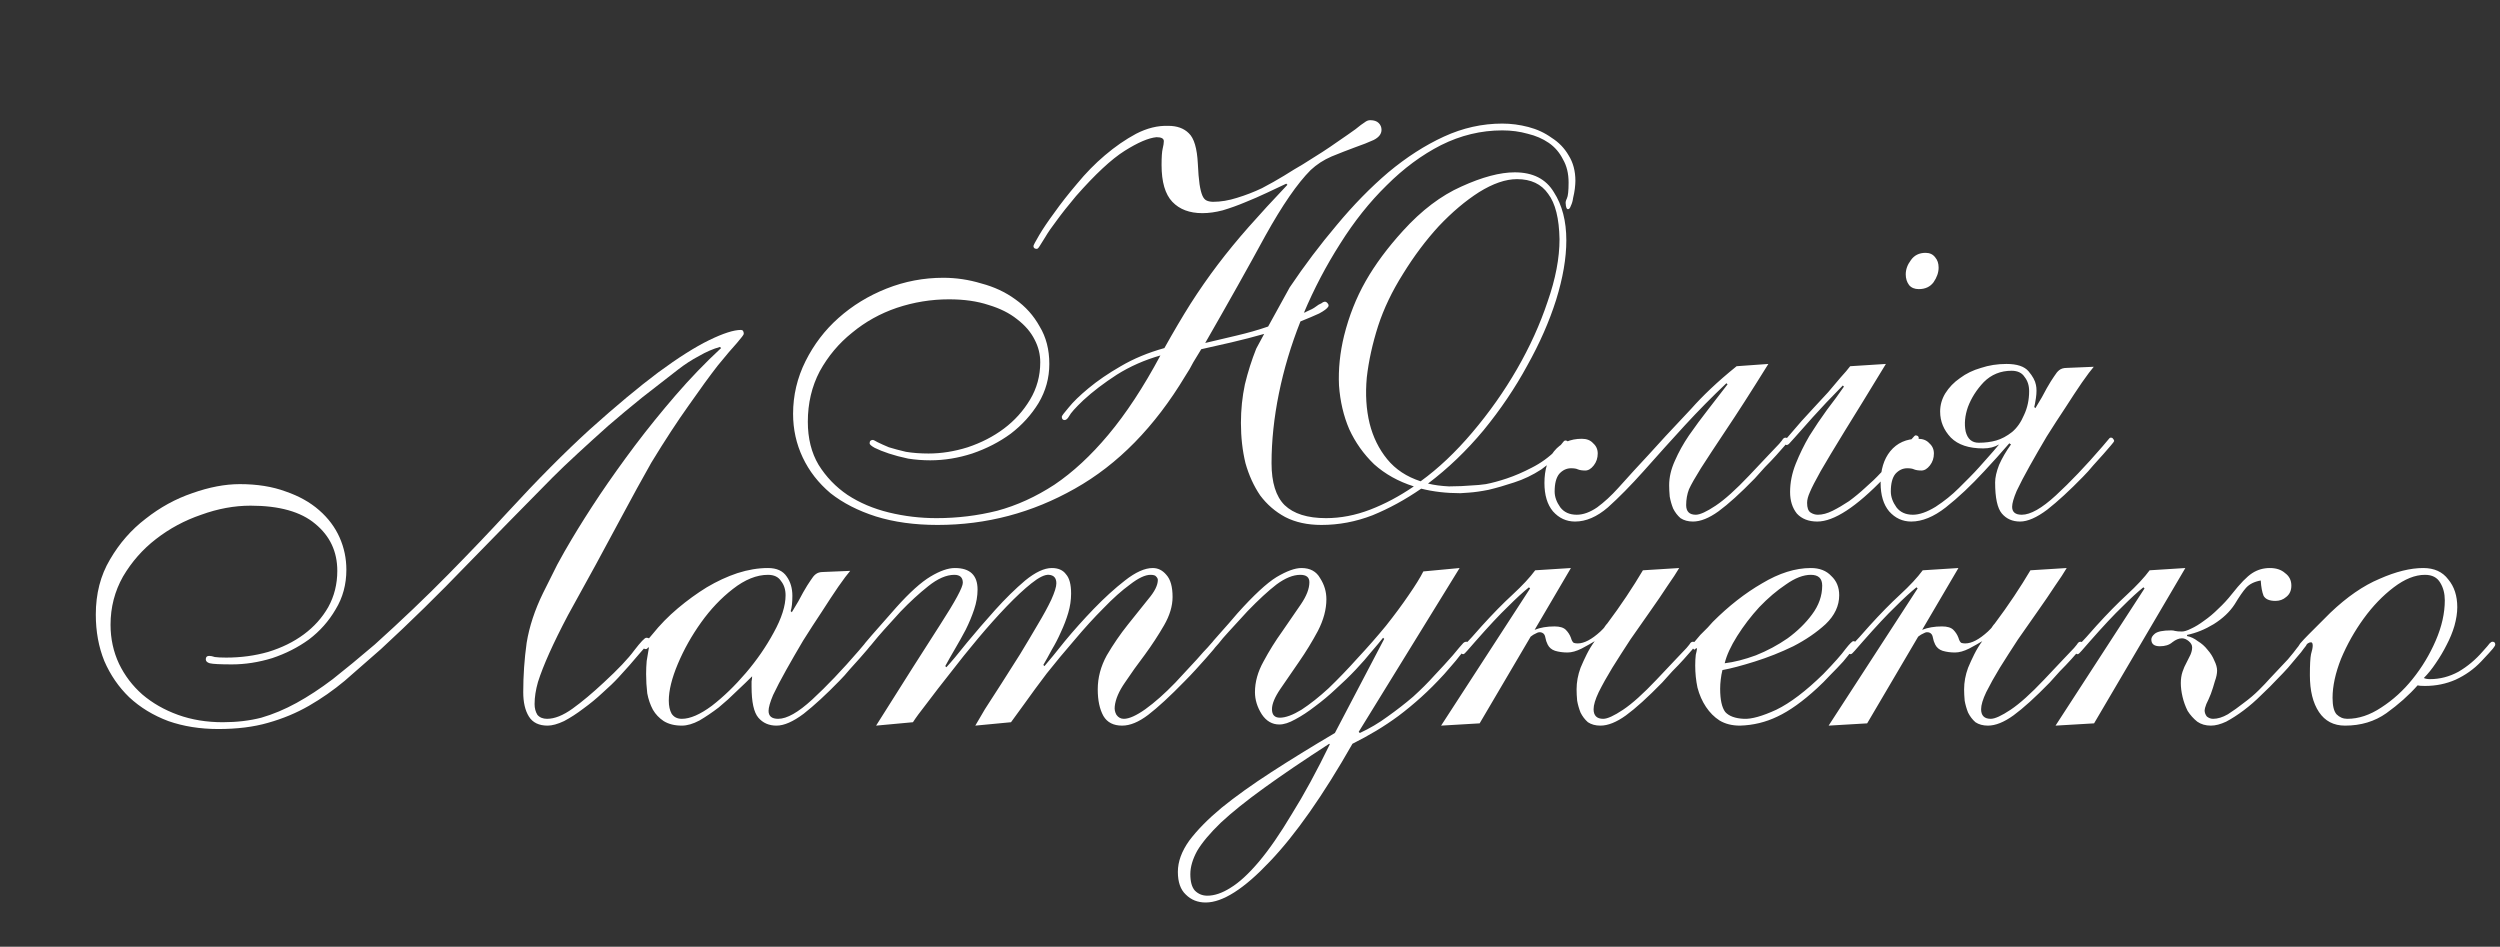 <?xml version="1.0" encoding="UTF-8"?> <svg xmlns="http://www.w3.org/2000/svg" width="441" height="167" viewBox="0 0 441 167" fill="none"><rect x="0" y="0" width="441" height="167" fill="#333333" stroke="none"/> <path d="M114.9 81.6C113.167 84.667 111.5 87.7 109.9 90.7C108.3 93.633 106.7 96.6 105.1 99.6C103.233 103 101.6 105.967 100.2 108.5C98.867 111.033 97.767 113.267 96.9 115.2C96.033 117.133 95.367 118.833 94.9 120.3C94.5 121.7 94.3 123 94.3 124.2C94.3 124.933 94.467 125.567 94.8 126.1C95.2 126.567 95.767 126.8 96.5 126.8C97.833 126.8 99.333 126.2 101 125C102.667 123.8 104.5 122.267 106.5 120.4C109.033 118.067 110.833 116.167 111.9 114.7C113.033 113.233 113.733 112.5 114 112.5C114.467 112.5 114.7 112.667 114.7 113C114.7 113.067 114.533 113.3 114.2 113.7C113.867 114.1 113.4 114.633 112.8 115.3C112.267 115.9 111.667 116.6 111 117.4C110.333 118.133 109.7 118.833 109.1 119.5C108.367 120.3 107.433 121.2 106.3 122.2C105.233 123.2 104.1 124.133 102.9 125C101.767 125.867 100.633 126.6 99.5 127.2C98.367 127.733 97.4 128 96.6 128C95.067 128 93.967 127.467 93.3 126.4C92.633 125.333 92.3 123.9 92.3 122.1C92.3 119.167 92.5 116.267 92.9 113.4C93.367 110.533 94.333 107.6 95.8 104.6C96.667 102.867 97.5 101.2 98.3 99.6C99.167 98 100 96.533 100.8 95.2C102.267 92.733 103.933 90.1 105.8 87.3C107.733 84.433 109.8 81.533 112 78.6C114.267 75.6 116.667 72.633 119.2 69.7C121.733 66.767 124.4 64 127.2 61.4L127 61.2C125.8 61.533 124.567 62.067 123.3 62.8C122.033 63.467 120.8 64.267 119.6 65.2C117.533 66.8 115.433 68.433 113.3 70.1C111.233 71.767 109.233 73.433 107.3 75.1C105.433 76.767 103.633 78.4 101.9 80C100.233 81.533 98.767 82.933 97.5 84.2C92.3 89.467 87.233 94.633 82.3 99.7C77.433 104.767 72.4 109.7 67.2 114.5C64.933 116.5 62.8 118.367 60.8 120.1C58.8 121.767 56.7 123.233 54.5 124.5C52.3 125.767 49.9 126.767 47.3 127.5C44.767 128.233 41.833 128.6 38.5 128.6C35.3 128.6 32.367 128.133 29.7 127.2C27.033 126.2 24.733 124.8 22.8 123C20.933 121.2 19.467 119.067 18.4 116.6C17.4 114.133 16.9 111.4 16.9 108.4C16.9 104.733 17.733 101.5 19.4 98.7C21.067 95.833 23.167 93.433 25.7 91.5C28.233 89.5 30.967 88 33.9 87C36.9 85.933 39.7 85.4 42.3 85.4C45.367 85.4 48.067 85.833 50.4 86.7C52.733 87.5 54.7 88.6 56.3 90C57.9 91.4 59.1 93 59.9 94.8C60.7 96.6 61.1 98.5 61.1 100.5C61.1 103.1 60.467 105.433 59.2 107.5C58 109.567 56.433 111.333 54.5 112.8C52.567 114.2 50.4 115.3 48 116.1C45.6 116.833 43.233 117.2 40.9 117.2C38.833 117.2 37.533 117.133 37 117C36.533 116.867 36.3 116.633 36.3 116.3C36.3 115.9 36.5 115.7 36.9 115.7C37.167 115.7 37.5 115.767 37.9 115.9C38.367 115.967 39.033 116 39.9 116C42.5 116 44.967 115.667 47.3 115C49.7 114.267 51.8 113.233 53.6 111.9C55.4 110.567 56.833 108.967 57.9 107.1C58.967 105.167 59.5 103.033 59.5 100.7C59.5 97.3 58.2 94.533 55.6 92.4C53.067 90.267 49.267 89.2 44.2 89.2C41.333 89.2 38.433 89.733 35.5 90.8C32.567 91.8 29.9 93.233 27.5 95.1C25.167 96.9 23.233 99.1 21.7 101.7C20.233 104.3 19.5 107.133 19.5 110.2C19.5 112.667 20 114.967 21 117.1C22 119.167 23.367 120.967 25.1 122.5C26.9 124.033 29 125.233 31.4 126.1C33.8 126.967 36.433 127.4 39.3 127.4C41.767 127.4 44.033 127.133 46.1 126.6C48.167 126 50.233 125.133 52.3 124C54.367 122.867 56.5 121.467 58.7 119.8C60.9 118.067 63.367 116.033 66.1 113.7C70.833 109.433 75.167 105.3 79.1 101.3C83.033 97.3 86.5 93.667 89.5 90.4C94.767 84.667 99.633 79.767 104.1 75.7C108.633 71.633 112.633 68.3 116.1 65.7C119.633 63.1 122.633 61.2 125.1 60C127.567 58.8 129.433 58.2 130.7 58.2C131.033 58.2 131.2 58.433 131.2 58.9C131.2 59.033 130.8 59.567 130 60.5C129.2 61.367 128.067 62.7 126.6 64.5C125.2 66.3 123.5 68.633 121.5 71.5C119.5 74.3 117.3 77.667 114.9 81.6ZM149.975 100.7C149.508 101.233 148.808 102.167 147.875 103.5C147.008 104.767 146.042 106.233 144.975 107.9C143.908 109.5 142.808 111.2 141.675 113C140.608 114.8 139.608 116.533 138.675 118.2C137.742 119.867 136.975 121.333 136.375 122.6C135.842 123.867 135.575 124.8 135.575 125.4C135.575 126.333 136.142 126.8 137.275 126.8C138.808 126.8 140.808 125.667 143.275 123.4C145.808 121.067 148.542 118.2 151.475 114.8C152.075 114.067 152.442 113.633 152.575 113.5C152.708 113.3 152.842 113.2 152.975 113.2C153.175 113.2 153.308 113.267 153.375 113.4C153.508 113.533 153.575 113.667 153.575 113.8C153.575 113.867 153.375 114.133 152.975 114.6C152.642 115 152.208 115.5 151.675 116.1C151.142 116.7 150.542 117.367 149.875 118.1C149.275 118.833 148.675 119.5 148.075 120.1C145.742 122.5 143.642 124.433 141.775 125.9C139.908 127.3 138.308 128 136.975 128C135.642 128 134.575 127.533 133.775 126.6C132.975 125.667 132.575 123.833 132.575 121.1C132.575 120.767 132.575 120.467 132.575 120.2C132.642 119.867 132.675 119.567 132.675 119.3C131.942 120.033 131.042 120.9 129.975 121.9C128.975 122.9 127.908 123.867 126.775 124.8C125.642 125.667 124.508 126.433 123.375 127.1C122.242 127.7 121.208 128 120.275 128C119.008 128 117.942 127.733 117.075 127.2C116.275 126.667 115.642 126 115.175 125.2C114.708 124.333 114.375 123.367 114.175 122.3C114.042 121.167 113.975 120.033 113.975 118.9C113.975 118.1 114.008 117.333 114.075 116.6C114.208 115.8 114.342 115 114.475 114.2C114.342 114.2 114.242 114.267 114.175 114.4C114.108 114.467 114.008 114.5 113.875 114.5C113.608 114.5 113.475 114.333 113.475 114C113.475 113.8 113.575 113.6 113.775 113.4C113.975 113.2 114.408 112.7 115.075 111.9C116.408 110.233 117.908 108.7 119.575 107.3C121.242 105.9 122.942 104.667 124.675 103.6C126.475 102.533 128.275 101.7 130.075 101.1C131.942 100.5 133.742 100.2 135.475 100.2C137.008 100.2 138.108 100.7 138.775 101.7C139.442 102.633 139.775 103.767 139.775 105.1C139.775 106.3 139.675 107.2 139.475 107.8L139.675 108C140.542 106.6 141.208 105.433 141.675 104.5C142.208 103.567 142.642 102.867 142.975 102.4C143.308 101.867 143.608 101.5 143.875 101.3C144.208 101.033 144.642 100.9 145.175 100.9L149.975 100.7ZM117.975 123.6C117.975 124.533 118.142 125.3 118.475 125.9C118.875 126.5 119.475 126.8 120.275 126.8C121.742 126.8 123.508 126.033 125.575 124.5C127.642 122.9 129.642 120.967 131.575 118.7C133.508 116.433 135.142 114.067 136.475 111.6C137.875 109.067 138.575 106.867 138.575 105C138.575 104 138.308 103.167 137.775 102.5C137.308 101.767 136.542 101.4 135.475 101.4C133.475 101.4 131.408 102.233 129.275 103.9C127.208 105.5 125.342 107.467 123.675 109.8C122.008 112.133 120.642 114.567 119.575 117.1C118.508 119.633 117.975 121.8 117.975 123.6ZM172.042 128C172.376 127.4 172.942 126.433 173.742 125.1C174.609 123.767 175.576 122.267 176.642 120.6C177.709 118.933 178.809 117.2 179.942 115.4C181.076 113.533 182.109 111.8 183.042 110.2C184.042 108.533 184.842 107.067 185.442 105.8C186.042 104.467 186.342 103.5 186.342 102.9C186.342 101.967 185.909 101.467 185.042 101.4C184.309 101.333 183.276 101.833 181.942 102.9C180.676 103.9 179.209 105.267 177.542 107C175.942 108.667 174.276 110.533 172.542 112.6C170.809 114.667 169.176 116.7 167.642 118.7C166.109 120.633 164.742 122.4 163.542 124C162.342 125.533 161.509 126.667 161.042 127.4L154.542 128C159.409 120.267 163.176 114.333 165.842 110.2C168.509 106.067 169.842 103.6 169.842 102.8C169.842 101.867 169.342 101.4 168.342 101.4C166.942 101.4 165.409 102.067 163.742 103.4C162.142 104.667 160.509 106.167 158.842 107.9C156.509 110.433 154.942 112.2 154.142 113.2C153.409 114.133 152.942 114.6 152.742 114.6C152.542 114.6 152.409 114.533 152.342 114.4C152.276 114.267 152.242 114.133 152.242 114C152.242 113.867 152.742 113.233 153.742 112.1C154.809 110.9 156.276 109.233 158.142 107.1C160.476 104.5 162.476 102.7 164.142 101.7C165.809 100.7 167.242 100.2 168.442 100.2C171.109 100.2 172.442 101.467 172.442 104C172.442 105.133 172.242 106.3 171.842 107.5C171.442 108.7 170.942 109.9 170.342 111.1C169.742 112.233 169.109 113.367 168.442 114.5C167.776 115.633 167.209 116.633 166.742 117.5L166.942 117.7C167.809 116.767 169.009 115.333 170.542 113.4C172.142 111.467 173.809 109.533 175.542 107.6C177.342 105.6 179.109 103.867 180.842 102.4C182.642 100.933 184.209 100.2 185.542 100.2C186.676 100.2 187.509 100.567 188.042 101.3C188.642 101.967 188.942 103.1 188.942 104.7C188.942 105.833 188.776 106.967 188.442 108.1C188.109 109.233 187.676 110.367 187.142 111.5C186.676 112.567 186.142 113.6 185.542 114.6C185.009 115.6 184.509 116.5 184.042 117.3L184.242 117.5C185.109 116.5 186.309 115.033 187.842 113.1C189.442 111.167 191.142 109.267 192.942 107.4C194.809 105.467 196.642 103.8 198.442 102.4C200.309 100.933 201.942 100.2 203.342 100.2C204.276 100.2 205.076 100.6 205.742 101.4C206.476 102.2 206.842 103.5 206.842 105.3C206.842 106.9 206.342 108.567 205.342 110.3C204.342 112.033 203.209 113.767 201.942 115.5C200.676 117.167 199.509 118.8 198.442 120.4C197.376 121.933 196.776 123.333 196.642 124.6C196.576 125.133 196.676 125.633 196.942 126.1C197.276 126.567 197.709 126.8 198.242 126.8C199.176 126.8 200.442 126.233 202.042 125.1C203.709 123.9 205.476 122.333 207.342 120.4C209.009 118.6 210.276 117.233 211.142 116.3C212.009 115.3 212.642 114.6 213.042 114.2C213.442 113.733 213.676 113.467 213.742 113.4C213.876 113.267 214.009 113.2 214.142 113.2C214.476 113.2 214.642 113.367 214.642 113.7C214.642 113.833 214.442 114.133 214.042 114.6C213.709 115 213.276 115.5 212.742 116.1C212.209 116.7 211.609 117.367 210.942 118.1C210.276 118.833 209.609 119.533 208.942 120.2C206.409 122.8 204.276 124.767 202.542 126.1C200.876 127.367 199.342 128 197.942 128C196.409 128 195.309 127.433 194.642 126.3C193.976 125.1 193.642 123.533 193.642 121.6C193.642 119.533 194.176 117.533 195.242 115.6C196.376 113.667 197.609 111.867 198.942 110.2C200.276 108.533 201.476 107.033 202.542 105.7C203.676 104.367 204.242 103.233 204.242 102.3C204.242 102.1 204.142 101.9 203.942 101.7C203.809 101.5 203.476 101.4 202.942 101.4C202.009 101.4 200.809 101.967 199.342 103.1C197.876 104.167 196.309 105.567 194.642 107.3C192.976 108.967 191.276 110.833 189.542 112.9C187.809 114.9 186.176 116.867 184.642 118.8C183.176 120.733 181.876 122.5 180.742 124.1C179.609 125.633 178.809 126.733 178.342 127.4L172.042 128ZM257.475 100.2L239.675 129.1L239.875 129.3C241.608 128.5 243.242 127.533 244.775 126.4C246.375 125.267 247.875 124.1 249.275 122.9C250.675 121.633 251.942 120.367 253.075 119.1C254.275 117.833 255.342 116.667 256.275 115.6C257.208 114.467 257.775 113.8 257.975 113.6C258.175 113.333 258.408 113.2 258.675 113.2C258.942 113.2 259.075 113.367 259.075 113.7C259.075 113.767 258.908 114 258.575 114.4C258.308 114.733 257.942 115.167 257.475 115.7C257.075 116.233 256.608 116.8 256.075 117.4C255.608 117.933 255.175 118.433 254.775 118.9C253.375 120.433 252.008 121.8 250.675 123C249.342 124.2 248.008 125.3 246.675 126.3C245.408 127.233 244.108 128.1 242.775 128.9C241.442 129.7 240.042 130.467 238.575 131.2C233.375 140.333 228.508 147.267 223.975 152C219.442 156.8 215.675 159.2 212.675 159.2C211.275 159.2 210.108 158.733 209.175 157.8C208.242 156.933 207.775 155.6 207.775 153.8C207.775 152 208.442 150.167 209.775 148.3C211.175 146.433 213.075 144.5 215.475 142.5C217.942 140.5 220.875 138.4 224.275 136.2C227.675 134 231.408 131.7 235.475 129.3L244.175 112.7L243.975 112.5C243.508 113.1 242.842 113.9 241.975 114.9C241.175 115.9 240.242 116.967 239.175 118.1C238.108 119.233 236.942 120.367 235.675 121.5C234.475 122.633 233.242 123.667 231.975 124.6C230.775 125.533 229.608 126.3 228.475 126.9C227.408 127.5 226.475 127.8 225.675 127.8C224.408 127.8 223.375 127.2 222.575 126C221.775 124.733 221.375 123.433 221.375 122.1C221.375 120.3 221.875 118.5 222.875 116.7C223.875 114.833 224.975 113.067 226.175 111.4C227.375 109.667 228.475 108.067 229.475 106.6C230.475 105.133 230.975 103.833 230.975 102.7C230.975 101.833 230.442 101.4 229.375 101.4C228.108 101.4 226.708 101.967 225.175 103.1C223.708 104.233 222.008 105.8 220.075 107.8C218.675 109.333 217.575 110.533 216.775 111.4C215.975 112.267 215.375 112.967 214.975 113.5C214.575 113.967 214.308 114.267 214.175 114.4C214.042 114.533 213.908 114.6 213.775 114.6C213.508 114.6 213.375 114.433 213.375 114.1C213.375 114.033 213.408 113.933 213.475 113.8C213.542 113.667 213.742 113.4 214.075 113C214.408 112.6 214.908 112.033 215.575 111.3C216.242 110.567 217.142 109.533 218.275 108.2C221.142 105 223.442 102.867 225.175 101.8C226.975 100.733 228.442 100.2 229.575 100.2C231.108 100.2 232.208 100.8 232.875 102C233.608 103.133 233.975 104.367 233.975 105.7C233.975 107.5 233.475 109.367 232.475 111.3C231.475 113.167 230.375 114.967 229.175 116.7C227.975 118.433 226.875 120.033 225.875 121.5C224.875 122.967 224.375 124.167 224.375 125.1C224.375 126.1 224.842 126.6 225.775 126.6C226.775 126.6 228.042 126.133 229.575 125.2C231.108 124.2 232.708 122.933 234.375 121.4C236.042 119.8 237.742 118.033 239.475 116.1C241.275 114.167 242.942 112.267 244.475 110.4C246.008 108.467 247.342 106.667 248.475 105C249.675 103.267 250.542 101.867 251.075 100.8L257.475 100.2ZM234.475 131.2C229.942 134.133 226.108 136.733 222.975 139C219.842 141.267 217.308 143.3 215.375 145.1C213.442 146.967 212.042 148.633 211.175 150.1C210.375 151.567 209.975 152.933 209.975 154.2C209.975 155.533 210.242 156.5 210.775 157.1C211.375 157.7 212.108 158 212.975 158C214.242 158 215.608 157.533 217.075 156.6C218.608 155.667 220.275 154.133 222.075 152C223.875 149.867 225.808 147.067 227.875 143.6C230.008 140.2 232.275 136.033 234.675 131.1V131.4L234.475 131.2ZM296.209 100.2C295.742 101 295.042 102.067 294.109 103.4C293.242 104.733 292.242 106.2 291.109 107.8C289.975 109.4 288.809 111.067 287.609 112.8C286.475 114.533 285.409 116.2 284.409 117.8C283.475 119.333 282.675 120.767 282.009 122.1C281.409 123.367 281.109 124.367 281.109 125.1C281.109 126.233 281.675 126.8 282.809 126.8C283.542 126.8 284.709 126.267 286.309 125.2C287.909 124.133 289.875 122.367 292.209 119.9C293.675 118.367 294.809 117.167 295.609 116.3C296.475 115.367 297.109 114.7 297.509 114.3C297.909 113.833 298.142 113.533 298.209 113.4C298.342 113.267 298.475 113.2 298.609 113.2C298.942 113.2 299.109 113.367 299.109 113.7C299.109 113.767 298.909 114.067 298.509 114.6C298.109 115.067 297.609 115.633 297.009 116.3C296.409 116.967 295.742 117.667 295.009 118.4C294.342 119.133 293.742 119.8 293.209 120.4C290.675 123 288.542 124.933 286.809 126.2C285.142 127.4 283.642 128 282.309 128C281.442 128 280.709 127.8 280.109 127.4C279.575 126.933 279.142 126.367 278.809 125.7C278.542 125.033 278.342 124.333 278.209 123.6C278.142 122.867 278.109 122.2 278.109 121.6C278.109 120.333 278.342 119.067 278.809 117.8C279.142 117 279.509 116.2 279.909 115.4C280.309 114.6 280.775 113.833 281.309 113.1C280.775 113.433 280.009 113.867 279.009 114.4C278.075 114.867 277.242 115.1 276.509 115.1C275.709 115.1 274.975 115 274.309 114.8C273.709 114.6 273.275 114.233 273.009 113.7C272.809 113.3 272.675 112.9 272.609 112.5C272.542 112.033 272.342 111.733 272.009 111.6C271.675 111.467 271.342 111.5 271.009 111.7C270.675 111.833 270.342 112.033 270.009 112.3L261.009 127.6L254.209 128L269.909 103.8L269.709 103.6C268.709 104.4 267.475 105.533 266.009 107C264.542 108.4 262.609 110.467 260.209 113.2C259.675 113.8 259.209 114.333 258.809 114.8C258.475 115.2 258.242 115.4 258.109 115.4C257.842 115.4 257.709 115.2 257.709 114.8C257.709 114.533 257.975 114.133 258.509 113.6C259.042 113.067 260.009 112 261.409 110.4C263.342 108.267 265.142 106.433 266.809 104.9C268.542 103.3 269.875 101.867 270.809 100.6L277.109 100.2L270.709 111.1C271.709 110.7 272.875 110.5 274.209 110.5C275.142 110.5 275.809 110.7 276.209 111.1C276.609 111.5 276.909 111.967 277.109 112.5C277.242 112.967 277.409 113.267 277.609 113.4C277.809 113.467 278.042 113.5 278.309 113.5C279.442 113.5 280.775 112.8 282.309 111.4L282.809 110.9C282.942 110.767 283.042 110.633 283.109 110.5C283.242 110.3 283.375 110.133 283.509 110C284.709 108.4 285.842 106.8 286.909 105.2C287.975 103.6 288.942 102.067 289.809 100.6L296.209 100.2ZM324.436 105C324.436 106.867 323.636 108.567 322.036 110.1C320.436 111.567 318.536 112.867 316.336 114C314.136 115.067 311.869 115.967 309.536 116.7C307.203 117.433 305.303 117.933 303.836 118.2C303.703 118.733 303.603 119.3 303.536 119.9C303.469 120.433 303.436 120.967 303.436 121.5C303.436 123.433 303.736 124.8 304.336 125.6C305.003 126.333 306.103 126.733 307.636 126.8C308.969 126.867 310.869 126.333 313.336 125.2C315.803 124 318.569 121.9 321.636 118.9C323.569 116.9 324.869 115.433 325.536 114.5C326.269 113.567 326.736 113.1 326.936 113.1C327.269 113.1 327.436 113.3 327.436 113.7C327.436 113.833 327.203 114.167 326.736 114.7C326.336 115.233 325.803 115.9 325.136 116.7C324.469 117.433 323.703 118.233 322.836 119.1C322.036 119.967 321.269 120.733 320.536 121.4C318.003 123.733 315.669 125.4 313.536 126.4C311.469 127.4 309.269 127.933 306.936 128C305.536 128 304.336 127.7 303.336 127.1C302.403 126.5 301.603 125.7 300.936 124.7C300.269 123.7 299.769 122.567 299.436 121.3C299.169 120.033 299.036 118.733 299.036 117.4C299.036 116.667 299.069 116.033 299.136 115.5C299.269 114.967 299.336 114.633 299.336 114.5C299.336 114.433 299.303 114.367 299.236 114.3C299.036 114.5 298.936 114.6 298.936 114.6C298.869 114.6 298.769 114.533 298.636 114.4C298.503 114.267 298.436 114.133 298.436 114C298.436 113.933 298.569 113.7 298.836 113.3C299.169 112.9 299.536 112.467 299.936 112C300.403 111.533 300.836 111.1 301.236 110.7C301.636 110.233 301.936 109.9 302.136 109.7C304.936 106.9 307.836 104.633 310.836 102.9C313.836 101.1 316.703 100.2 319.436 100.2C320.969 100.2 322.169 100.667 323.036 101.6C323.969 102.467 324.436 103.6 324.436 105ZM319.436 101.4C318.103 101.4 316.636 101.967 315.036 103.1C313.436 104.167 311.869 105.5 310.336 107.1C308.869 108.7 307.569 110.4 306.436 112.2C305.303 114 304.569 115.6 304.236 117C305.903 116.8 307.736 116.333 309.736 115.6C311.736 114.8 313.603 113.8 315.336 112.6C317.069 111.333 318.503 109.933 319.636 108.4C320.836 106.8 321.436 105.1 321.436 103.3C321.436 102.033 320.769 101.4 319.436 101.4ZM364.568 100.2C364.101 101 363.401 102.067 362.468 103.4C361.601 104.733 360.601 106.2 359.468 107.8C358.335 109.4 357.168 111.067 355.968 112.8C354.835 114.533 353.768 116.2 352.768 117.8C351.835 119.333 351.035 120.767 350.368 122.1C349.768 123.367 349.468 124.367 349.468 125.1C349.468 126.233 350.035 126.8 351.168 126.8C351.901 126.8 353.068 126.267 354.668 125.2C356.268 124.133 358.235 122.367 360.568 119.9C362.035 118.367 363.168 117.167 363.968 116.3C364.835 115.367 365.468 114.7 365.868 114.3C366.268 113.833 366.501 113.533 366.568 113.4C366.701 113.267 366.835 113.2 366.968 113.2C367.301 113.2 367.468 113.367 367.468 113.7C367.468 113.767 367.268 114.067 366.868 114.6C366.468 115.067 365.968 115.633 365.368 116.3C364.768 116.967 364.101 117.667 363.368 118.4C362.701 119.133 362.101 119.8 361.568 120.4C359.035 123 356.901 124.933 355.168 126.2C353.501 127.4 352.001 128 350.668 128C349.801 128 349.068 127.8 348.468 127.4C347.935 126.933 347.501 126.367 347.168 125.7C346.901 125.033 346.701 124.333 346.568 123.6C346.501 122.867 346.468 122.2 346.468 121.6C346.468 120.333 346.701 119.067 347.168 117.8C347.501 117 347.868 116.2 348.268 115.4C348.668 114.6 349.135 113.833 349.668 113.1C349.135 113.433 348.368 113.867 347.368 114.4C346.435 114.867 345.601 115.1 344.868 115.1C344.068 115.1 343.335 115 342.668 114.8C342.068 114.6 341.635 114.233 341.368 113.7C341.168 113.3 341.035 112.9 340.968 112.5C340.901 112.033 340.701 111.733 340.368 111.6C340.035 111.467 339.701 111.5 339.368 111.7C339.035 111.833 338.701 112.033 338.368 112.3L329.368 127.6L322.568 128L338.268 103.8L338.068 103.6C337.068 104.4 335.835 105.533 334.368 107C332.901 108.4 330.968 110.467 328.568 113.2C328.035 113.8 327.568 114.333 327.168 114.8C326.835 115.2 326.601 115.4 326.468 115.4C326.201 115.4 326.068 115.2 326.068 114.8C326.068 114.533 326.335 114.133 326.868 113.6C327.401 113.067 328.368 112 329.768 110.4C331.701 108.267 333.501 106.433 335.168 104.9C336.901 103.3 338.235 101.867 339.168 100.6L345.468 100.2L339.068 111.1C340.068 110.7 341.235 110.5 342.568 110.5C343.501 110.5 344.168 110.7 344.568 111.1C344.968 111.5 345.268 111.967 345.468 112.5C345.601 112.967 345.768 113.267 345.968 113.4C346.168 113.467 346.401 113.5 346.668 113.5C347.801 113.5 349.135 112.8 350.668 111.4L351.168 110.9C351.301 110.767 351.401 110.633 351.468 110.5C351.601 110.3 351.735 110.133 351.868 110C353.068 108.4 354.201 106.8 355.268 105.2C356.335 103.6 357.301 102.067 358.168 100.6L364.568 100.2ZM401.395 106C400.329 106 399.629 105.7 399.295 105.1C399.029 104.433 398.862 103.533 398.795 102.4C397.662 102.6 396.795 103.033 396.195 103.7C395.662 104.3 394.995 105.267 394.195 106.6C393.329 107.933 392.095 109.1 390.495 110.1C388.962 111.033 387.395 111.667 385.795 112V112.2C386.462 112.333 387.095 112.633 387.695 113.1C388.362 113.5 388.929 114 389.395 114.6C389.929 115.2 390.329 115.833 390.595 116.5C390.929 117.167 391.095 117.767 391.095 118.3C391.095 118.833 390.962 119.467 390.695 120.2C390.495 120.933 390.262 121.667 389.995 122.4C389.729 123.067 389.462 123.667 389.195 124.2C388.995 124.733 388.895 125.1 388.895 125.3C388.895 125.7 389.029 126.067 389.295 126.4C389.629 126.667 389.995 126.8 390.395 126.8C391.195 126.8 392.062 126.533 392.995 126C393.929 125.4 394.862 124.733 395.795 124C396.795 123.267 397.695 122.5 398.495 121.7C399.295 120.9 399.929 120.233 400.395 119.7C401.795 118.233 402.862 117.1 403.595 116.3C404.329 115.433 404.862 114.767 405.195 114.3C405.595 113.833 405.829 113.533 405.895 113.4C406.029 113.267 406.162 113.2 406.295 113.2C406.695 113.2 406.895 113.367 406.895 113.7C406.895 113.767 406.729 114 406.395 114.4C406.129 114.8 405.729 115.3 405.195 115.9C404.729 116.433 404.195 117.067 403.595 117.8C402.995 118.467 402.395 119.1 401.795 119.7C400.929 120.633 399.962 121.6 398.895 122.6C397.895 123.6 396.862 124.5 395.795 125.3C394.729 126.1 393.695 126.767 392.695 127.3C391.695 127.767 390.795 128 389.995 128C389.062 128 388.262 127.767 387.595 127.3C386.929 126.767 386.362 126.133 385.895 125.4C385.495 124.6 385.195 123.767 384.995 122.9C384.795 122.033 384.695 121.233 384.695 120.5C384.695 119.767 384.795 119.1 384.995 118.5C385.195 117.9 385.429 117.367 385.695 116.9C385.962 116.367 386.195 115.9 386.395 115.5C386.595 115.033 386.695 114.6 386.695 114.2C386.695 113.8 386.495 113.433 386.095 113.1C385.695 112.767 385.295 112.6 384.895 112.6C384.362 112.6 383.795 112.833 383.195 113.3C382.662 113.767 381.929 114 380.995 114C379.995 114 379.495 113.6 379.495 112.8C379.495 112.467 379.695 112.133 380.095 111.8C380.562 111.4 381.529 111.2 382.995 111.2C383.262 111.2 383.495 111.233 383.695 111.3C383.962 111.367 384.362 111.4 384.895 111.4C385.295 111.4 385.829 111.233 386.495 110.9C387.229 110.567 387.995 110.1 388.795 109.5C389.662 108.9 390.495 108.2 391.295 107.4C392.162 106.6 392.962 105.733 393.695 104.8C395.162 102.933 396.362 101.7 397.295 101.1C398.229 100.5 399.262 100.2 400.395 100.2C401.529 100.2 402.429 100.5 403.095 101.1C403.829 101.633 404.195 102.367 404.195 103.3C404.195 104.167 403.895 104.833 403.295 105.3C402.762 105.767 402.129 106 401.395 106ZM378.295 103.8L378.095 103.6C377.095 104.4 375.862 105.533 374.395 107C372.929 108.4 370.995 110.467 368.595 113.2C368.062 113.8 367.595 114.333 367.195 114.8C366.862 115.2 366.629 115.4 366.495 115.4C366.229 115.4 366.095 115.2 366.095 114.8C366.095 114.533 366.362 114.133 366.895 113.6C367.429 113.067 368.395 112 369.795 110.4C371.729 108.267 373.529 106.433 375.195 104.9C376.929 103.3 378.262 101.867 379.195 100.6L385.495 100.2L369.395 127.6L362.595 128L378.295 103.8ZM433.463 107.1C433.463 108.1 433.296 109.2 432.963 110.4C432.629 111.533 432.163 112.667 431.563 113.8C431.029 114.867 430.396 115.933 429.663 117C428.996 118 428.296 118.867 427.563 119.6C427.829 119.733 428.196 119.8 428.663 119.8C430.396 119.8 432.063 119.367 433.663 118.5C435.263 117.567 436.696 116.367 437.963 114.9C438.629 114.167 439.029 113.7 439.163 113.5C439.363 113.3 439.529 113.2 439.663 113.2C439.996 113.2 440.163 113.367 440.163 113.7C440.163 113.833 440.029 114.067 439.763 114.4C439.496 114.733 438.796 115.5 437.663 116.7C436.396 118.033 434.896 119.1 433.163 119.9C431.496 120.633 429.696 121 427.763 121C427.096 121 426.663 120.967 426.463 120.9C424.929 122.633 423.096 124.267 420.963 125.8C418.896 127.267 416.463 128 413.663 128C411.663 128 410.129 127.2 409.063 125.6C407.996 124 407.463 121.833 407.463 119.1C407.463 117.3 407.529 116.067 407.663 115.4C407.863 114.733 407.963 114.233 407.963 113.9C407.963 113.5 407.863 113.3 407.663 113.3C407.263 113.3 406.896 113.567 406.563 114.1C406.229 114.633 405.996 114.9 405.863 114.9C405.463 114.9 405.263 114.733 405.263 114.4C405.263 114.267 405.429 113.967 405.763 113.5C406.163 113.033 406.663 112.5 407.263 111.9C407.863 111.3 408.496 110.667 409.163 110C409.829 109.333 410.463 108.7 411.063 108.1C413.996 105.3 416.896 103.3 419.763 102.1C422.629 100.833 425.196 100.2 427.463 100.2C429.396 100.2 430.863 100.867 431.863 102.2C432.929 103.467 433.463 105.1 433.463 107.1ZM431.263 105.9C431.263 104.7 430.996 103.667 430.463 102.8C429.929 101.867 429.029 101.4 427.763 101.4C426.029 101.4 424.196 102.133 422.263 103.6C420.329 105.067 418.563 106.9 416.963 109.1C415.363 111.3 414.029 113.667 412.963 116.2C411.963 118.733 411.463 121.033 411.463 123.1C411.463 124.5 411.696 125.467 412.163 126C412.696 126.533 413.329 126.8 414.062 126.8C416.063 126.8 418.063 126.133 420.063 124.8C422.129 123.467 423.963 121.8 425.563 119.8C427.229 117.733 428.596 115.467 429.663 113C430.729 110.533 431.263 108.167 431.263 105.9Z" fill="white"></path> <path d="M223 58.9C221.133 59.433 219.2 59.933 217.2 60.4C215.2 60.867 213.433 61.267 211.9 61.6C211.433 62.333 210.967 63.1 210.5 63.9C210.1 64.7 209.633 65.5 209.1 66.3C203.7 75.3 197.2 81.933 189.6 86.2C182.067 90.467 174 92.6 165.4 92.6C161.333 92.6 157.7 92.1 154.5 91.1C151.367 90.1 148.7 88.733 146.5 87C144.367 85.2 142.733 83.1 141.6 80.7C140.467 78.3 139.9 75.733 139.9 73C139.9 69.733 140.633 66.633 142.1 63.7C143.567 60.767 145.5 58.233 147.9 56.1C150.367 53.9 153.2 52.167 156.4 50.9C159.6 49.633 162.933 49 166.4 49C168.667 49 170.9 49.333 173.1 50C175.367 50.6 177.367 51.533 179.1 52.8C180.9 54.067 182.333 55.667 183.4 57.6C184.533 59.467 185.1 61.667 185.1 64.2C185.1 66.667 184.467 68.967 183.2 71.1C181.933 73.167 180.3 74.967 178.3 76.5C176.3 77.967 174.033 79.133 171.5 80C169.033 80.8 166.567 81.2 164.1 81.2C162.767 81.2 161.467 81.1 160.2 80.9C158.933 80.633 157.8 80.333 156.8 80C155.8 79.667 154.967 79.333 154.3 79C153.7 78.667 153.4 78.4 153.4 78.2C153.4 77.8 153.6 77.6 154 77.6C154.067 77.6 154.333 77.733 154.8 78C155.333 78.267 156 78.567 156.8 78.9C157.667 79.167 158.667 79.433 159.8 79.7C161 79.9 162.333 80 163.8 80C166.067 80 168.367 79.633 170.7 78.9C173.1 78.1 175.233 77 177.1 75.6C178.967 74.2 180.5 72.5 181.7 70.5C182.9 68.5 183.5 66.3 183.5 63.9C183.5 62.5 183.167 61.167 182.5 59.9C181.833 58.567 180.8 57.367 179.4 56.3C178.067 55.233 176.4 54.4 174.4 53.8C172.4 53.133 170.067 52.8 167.4 52.8C164.267 52.8 161.2 53.3 158.2 54.3C155.267 55.3 152.633 56.767 150.3 58.7C147.967 60.567 146.067 62.833 144.6 65.5C143.2 68.167 142.5 71.133 142.5 74.4C142.5 77.333 143.133 79.867 144.4 82C145.733 84.133 147.433 85.9 149.5 87.3C151.633 88.7 154.067 89.733 156.8 90.4C159.533 91.067 162.333 91.4 165.2 91.4C168.867 91.4 172.433 90.967 175.9 90.1C179.367 89.167 182.733 87.633 186 85.5C189.267 83.3 192.433 80.367 195.5 76.7C198.633 72.967 201.7 68.3 204.7 62.7C201.9 63.5 199.333 64.633 197 66.1C194.733 67.567 192.767 69.067 191.1 70.6C189.7 71.933 188.867 72.867 188.6 73.4C188.333 73.867 188.067 74.1 187.8 74.1C187.467 74.1 187.3 73.9 187.3 73.5C187.3 73.367 187.7 72.833 188.5 71.9C189.3 70.9 190.467 69.767 192 68.5C193.6 67.167 195.5 65.867 197.7 64.6C199.967 63.267 202.533 62.2 205.4 61.4C207 58.533 208.533 55.933 210 53.6C211.533 51.2 213.133 48.9 214.8 46.7C216.467 44.5 218.3 42.267 220.3 40C222.3 37.733 224.567 35.267 227.1 32.6L226.9 32.4C225.9 32.867 224.767 33.4 223.5 34C222.233 34.6 220.933 35.167 219.6 35.7C218.333 36.233 217.033 36.7 215.7 37.1C214.433 37.433 213.233 37.6 212.1 37.6C209.833 37.6 208.067 36.933 206.8 35.6C205.533 34.267 204.9 32.1 204.9 29.1C204.9 27.7 204.967 26.733 205.1 26.2C205.233 25.667 205.3 25.233 205.3 24.9C205.3 24.433 204.867 24.2 204 24.2C202.6 24.333 200.733 25.133 198.4 26.6C196.067 28.067 193.2 30.733 189.8 34.6C188.4 36.267 187.267 37.7 186.4 38.9C185.533 40.033 184.867 41 184.4 41.8C183.933 42.533 183.6 43.067 183.4 43.4C183.2 43.733 183.033 43.9 182.9 43.9C182.5 43.9 182.3 43.733 182.3 43.4C182.3 43.267 182.633 42.633 183.3 41.5C183.967 40.367 184.867 39.033 186 37.5C187.133 35.9 188.467 34.2 190 32.4C191.533 30.533 193.167 28.867 194.9 27.4C196.7 25.867 198.533 24.6 200.4 23.6C202.333 22.6 204.233 22.133 206.1 22.2C207.633 22.2 208.833 22.633 209.7 23.5C210.633 24.367 211.167 26.167 211.3 28.9C211.367 30.367 211.467 31.567 211.6 32.5C211.733 33.367 211.9 34.033 212.1 34.5C212.3 34.967 212.567 35.267 212.9 35.4C213.233 35.533 213.6 35.6 214 35.6C215.333 35.6 216.733 35.367 218.2 34.9C219.733 34.433 221.2 33.867 222.6 33.2C224 32.467 225.3 31.733 226.5 31C227.767 30.2 228.867 29.533 229.8 29C232.4 27.4 234.4 26.1 235.8 25.1C237.267 24.1 238.367 23.333 239.1 22.8C239.833 22.2 240.367 21.8 240.7 21.6C241.033 21.333 241.367 21.2 241.7 21.2C242.367 21.2 242.867 21.367 243.2 21.7C243.533 22.033 243.7 22.433 243.7 22.9C243.7 23.633 243.233 24.233 242.3 24.7C241.433 25.1 240.333 25.533 239 26C237.733 26.467 236.367 27 234.9 27.6C233.5 28.2 232.267 29 231.2 30C228.867 32.333 226.2 36.2 223.2 41.6C220.267 47 216.733 53.3 212.6 60.5C214.333 60.1 216.167 59.667 218.1 59.2C220.1 58.733 221.967 58.2 223.7 57.6L227.5 50.7C230.1 46.833 232.867 43.167 235.8 39.7C238.733 36.167 241.767 33.067 244.9 30.4C248.1 27.733 251.367 25.633 254.7 24.1C258.033 22.567 261.467 21.8 265 21.8C266.533 21.8 268.067 22 269.6 22.4C271.133 22.8 272.5 23.433 273.7 24.3C274.967 25.1 275.967 26.133 276.7 27.4C277.5 28.667 277.9 30.167 277.9 31.9C277.9 32.233 277.867 32.7 277.8 33.3C277.733 33.833 277.633 34.367 277.5 34.9C277.433 35.433 277.3 35.9 277.1 36.3C276.967 36.7 276.8 36.9 276.6 36.9C276.467 36.9 276.367 36.8 276.3 36.6C276.233 36.4 276.2 36.2 276.2 36C276.133 35.733 276.2 35.4 276.4 35C276.6 34.6 276.7 33.667 276.7 32.2C276.7 30.6 276.367 29.233 275.7 28.1C275.1 26.9 274.267 25.933 273.2 25.2C272.133 24.467 270.9 23.933 269.5 23.6C268.1 23.2 266.6 23 265 23C261.267 23 257.667 23.867 254.2 25.6C250.8 27.333 247.6 29.7 244.6 32.7C241.6 35.633 238.867 39.067 236.4 43C233.933 46.867 231.8 50.933 230 55.2C230.067 55.133 230.133 55.1 230.2 55.1C230.267 55.1 230.333 55.067 230.4 55C231.2 54.667 231.767 54.367 232.1 54.1C232.433 53.833 232.767 53.633 233.1 53.5C233.5 53.167 233.833 53.133 234.1 53.4C234.367 53.667 234.433 53.9 234.3 54.1C234.1 54.433 233.567 54.833 232.7 55.3C231.833 55.7 230.733 56.167 229.4 56.7C227.733 60.9 226.467 65.133 225.6 69.4C224.733 73.667 224.3 77.767 224.3 81.7C224.3 85.1 225.067 87.567 226.6 89.1C228.2 90.633 230.633 91.4 233.9 91.4C236.5 91.4 239.1 90.9 241.7 89.9C244.3 88.9 246.867 87.533 249.4 85.8C246.667 84.933 244.333 83.633 242.4 81.9C240.533 80.1 239.067 78.033 238 75.7C237 73.367 236.4 70.8 236.2 68C236.067 65.133 236.367 62.2 237.1 59.2C237.967 55.733 239.233 52.533 240.9 49.6C242.567 46.667 244.767 43.7 247.5 40.7C250.767 37.1 254.2 34.5 257.8 32.9C261.467 31.233 264.6 30.4 267.2 30.4C270.4 30.4 272.7 31.567 274.1 33.9C275.567 36.167 276.3 39 276.3 42.4C276.3 45.533 275.7 49.033 274.5 52.9C273.3 56.7 271.6 60.567 269.4 64.5C267.267 68.433 264.7 72.233 261.7 75.9C258.7 79.5 255.433 82.633 251.9 85.3C252.967 85.567 254.2 85.733 255.6 85.8C257 85.8 258.5 85.733 260.1 85.6C260.433 85.6 261.1 85.533 262.1 85.4C263.167 85.2 264.4 84.867 265.8 84.4C267.2 83.933 268.667 83.3 270.2 82.5C271.8 81.7 273.267 80.633 274.6 79.3C274.8 79.1 275.067 78.8 275.4 78.4C275.733 77.933 275.967 77.7 276.1 77.7C276.5 77.7 276.7 77.9 276.7 78.3C276.7 78.433 276.6 78.6 276.4 78.8C276.267 79 276.133 79.2 276 79.4C275.8 79.733 275.467 80.1 275 80.5C274.533 80.833 274.067 81.167 273.6 81.5C273.067 81.9 272.5 82.333 271.9 82.8C270.367 83.8 268.767 84.567 267.1 85.1C265.5 85.633 264 86.067 262.6 86.4C261.267 86.667 260.1 86.833 259.1 86.9C258.167 86.967 257.667 87 257.6 87C255.133 87 252.833 86.733 250.7 86.2C247.9 88.133 245.033 89.7 242.1 90.9C239.167 92.033 236.167 92.6 233.1 92.6C230.633 92.6 228.5 92.133 226.7 91.2C224.967 90.267 223.5 89 222.3 87.4C221.167 85.733 220.3 83.833 219.7 81.7C219.167 79.5 218.9 77.133 218.9 74.6C218.9 72.267 219.133 70 219.6 67.8C220.133 65.6 220.8 63.5 221.6 61.5L223 58.9ZM250.6 84.9C253.733 82.633 256.767 79.767 259.7 76.3C262.7 72.767 265.333 69.033 267.6 65.1C269.867 61.167 271.667 57.2 273 53.2C274.4 49.2 275.1 45.533 275.1 42.2C275.033 38.533 274.367 35.867 273.1 34.2C271.9 32.467 270.067 31.6 267.6 31.6C265.6 31.6 263.367 32.367 260.9 33.9C258.5 35.433 256.133 37.433 253.8 39.9C251.533 42.367 249.433 45.167 247.5 48.3C245.567 51.367 244.1 54.433 243.1 57.5C242.1 60.633 241.433 63.667 241.1 66.6C240.833 69.533 241 72.233 241.6 74.7C242.2 77.1 243.233 79.2 244.7 81C246.167 82.8 248.133 84.1 250.6 84.9ZM315.439 77.7C315.439 77.767 315.239 78.067 314.839 78.6C314.439 79.067 313.939 79.633 313.339 80.3C312.739 80.967 312.072 81.667 311.339 82.4C310.672 83.133 310.072 83.8 309.539 84.4C307.006 87 304.872 88.933 303.139 90.2C301.472 91.4 299.972 92 298.639 92C297.772 92 297.039 91.8 296.439 91.4C295.906 90.933 295.472 90.367 295.139 89.7C294.872 89.033 294.672 88.333 294.539 87.6C294.472 86.867 294.439 86.2 294.439 85.6C294.439 84.2 294.772 82.767 295.439 81.3C296.106 79.767 296.939 78.267 297.939 76.8C299.006 75.267 300.139 73.733 301.339 72.2C302.539 70.667 303.672 69.2 304.739 67.8L304.539 67.6C302.006 70 299.572 72.467 297.239 75C294.972 77.467 292.539 80.167 289.939 83.1C287.672 85.633 285.572 87.767 283.639 89.5C281.706 91.167 279.772 92 277.839 92C276.306 92 275.006 91.4 273.939 90.2C272.939 89 272.439 87.333 272.439 85.2C272.439 82.867 273.006 81 274.139 79.6C275.339 78.133 276.972 77.4 279.039 77.4C279.906 77.4 280.572 77.667 281.039 78.2C281.572 78.667 281.839 79.267 281.839 80C281.839 80.8 281.606 81.5 281.139 82.1C280.672 82.7 280.172 83 279.639 83C279.106 83 278.672 82.933 278.339 82.8C278.072 82.667 277.672 82.6 277.139 82.6C276.339 82.6 275.639 82.933 275.039 83.6C274.506 84.267 274.239 85.3 274.239 86.7C274.239 87.633 274.572 88.567 275.239 89.5C275.906 90.367 276.872 90.8 278.139 90.8C279.272 90.8 280.472 90.367 281.739 89.5C283.006 88.567 284.239 87.433 285.439 86.1C286.506 84.9 287.439 83.867 288.239 83C289.039 82.133 289.872 81.233 290.739 80.3C291.672 79.3 292.706 78.167 293.839 76.9C295.039 75.633 296.539 74.033 298.339 72.1C299.339 70.967 300.472 69.8 301.739 68.6C303.072 67.333 304.606 66 306.339 64.6L311.939 64.2C308.872 69.133 306.372 73.033 304.439 75.9C302.572 78.7 301.106 80.933 300.039 82.6C299.039 84.2 298.339 85.433 297.939 86.3C297.606 87.167 297.439 88.1 297.439 89.1C297.439 90.233 298.006 90.8 299.139 90.8C299.872 90.8 301.039 90.267 302.639 89.2C304.239 88.133 306.206 86.367 308.539 83.9C310.006 82.367 311.139 81.167 311.939 80.3C312.806 79.367 313.439 78.7 313.839 78.3C314.239 77.833 314.472 77.533 314.539 77.4C314.672 77.267 314.806 77.2 314.939 77.2C315.272 77.2 315.439 77.367 315.439 77.7ZM320.572 92C319.039 92 317.839 91.533 316.972 90.6C316.172 89.6 315.772 88.333 315.772 86.8C315.772 85.133 316.105 83.467 316.772 81.8C317.439 80.133 318.239 78.5 319.172 76.9C320.172 75.3 321.205 73.767 322.272 72.3C323.405 70.833 324.405 69.467 325.272 68.2L325.072 68C324.472 68.6 323.505 69.6 322.172 71C320.839 72.4 318.972 74.467 316.572 77.2C316.039 77.8 315.705 78.167 315.572 78.3C315.439 78.433 315.305 78.5 315.172 78.5C314.905 78.5 314.772 78.3 314.772 77.9C314.772 77.767 314.939 77.533 315.272 77.2C315.605 76.8 316.439 75.833 317.772 74.3C318.439 73.567 319.172 72.767 319.972 71.9C320.839 70.967 321.672 70.067 322.472 69.2C323.272 68.267 324.005 67.4 324.672 66.6C325.405 65.8 325.972 65.133 326.372 64.6L332.672 64.2C329.672 69.133 327.239 73.1 325.372 76.1C323.572 79.033 322.172 81.367 321.172 83.1C320.239 84.767 319.605 86 319.272 86.8C318.939 87.533 318.772 88.167 318.772 88.7C318.772 89.567 318.972 90.133 319.372 90.4C319.772 90.667 320.205 90.8 320.672 90.8C321.472 90.8 322.339 90.567 323.272 90.1C324.205 89.633 325.172 89.067 326.172 88.4C327.172 87.667 328.139 86.867 329.072 86C330.072 85.133 330.972 84.267 331.772 83.4C332.439 82.733 333.105 82.033 333.772 81.3C334.505 80.5 335.139 79.767 335.672 79.1C336.272 78.433 336.772 77.9 337.172 77.5C337.572 77.033 337.805 76.8 337.872 76.8C338.272 76.8 338.472 76.967 338.472 77.3C338.472 77.433 337.972 78.1 336.972 79.3C336.039 80.433 334.505 82.1 332.372 84.3C327.439 89.433 323.505 92 320.572 92ZM336.172 48.4C336.172 47.533 336.472 46.7 337.072 45.9C337.672 45.033 338.539 44.6 339.672 44.6C340.405 44.6 340.972 44.867 341.372 45.4C341.772 45.867 341.972 46.467 341.972 47.2C341.972 48.067 341.672 48.933 341.072 49.8C340.472 50.6 339.605 51 338.472 51C337.739 51 337.172 50.767 336.772 50.3C336.372 49.767 336.172 49.133 336.172 48.4ZM369.34 64.7C368.873 65.233 368.173 66.167 367.24 67.5C366.373 68.767 365.407 70.233 364.34 71.9C363.273 73.5 362.173 75.2 361.04 77C359.973 78.8 358.973 80.533 358.04 82.2C357.107 83.867 356.34 85.333 355.74 86.6C355.207 87.867 354.94 88.8 354.94 89.4C354.94 90.333 355.507 90.8 356.64 90.8C358.173 90.8 360.173 89.667 362.64 87.4C365.173 85.067 367.907 82.2 370.84 78.8C371.44 78.067 371.807 77.633 371.94 77.5C372.073 77.3 372.207 77.2 372.34 77.2C372.54 77.2 372.673 77.267 372.74 77.4C372.873 77.533 372.94 77.667 372.94 77.8C372.94 77.867 372.74 78.133 372.34 78.6C372.007 79 371.573 79.5 371.04 80.1C370.507 80.7 369.907 81.367 369.24 82.1C368.64 82.833 368.04 83.5 367.44 84.1C365.107 86.5 363.007 88.433 361.14 89.9C359.273 91.3 357.673 92 356.34 92C355.007 92 353.94 91.533 353.14 90.6C352.34 89.667 351.94 87.833 351.94 85.1C351.94 84.233 352.173 83.2 352.64 82C353.173 80.8 353.873 79.6 354.74 78.4L354.44 78.2C353.84 78.867 353.107 79.7 352.24 80.7C351.373 81.633 350.64 82.433 350.04 83.1C347.707 85.633 345.44 87.767 343.24 89.5C341.107 91.167 339.073 92 337.14 92C335.607 92 334.307 91.4 333.24 90.2C332.24 89 331.74 87.333 331.74 85.2C331.74 82.867 332.307 81 333.44 79.6C334.64 78.133 336.273 77.4 338.34 77.4C339.207 77.4 339.873 77.667 340.34 78.2C340.873 78.667 341.14 79.267 341.14 80C341.14 80.8 340.907 81.5 340.44 82.1C339.973 82.7 339.473 83 338.94 83C338.407 83 337.973 82.933 337.64 82.8C337.373 82.667 336.973 82.6 336.44 82.6C335.64 82.6 334.94 82.933 334.34 83.6C333.807 84.267 333.54 85.3 333.54 86.7C333.54 87.633 333.873 88.567 334.54 89.5C335.207 90.367 336.173 90.8 337.44 90.8C338.573 90.8 339.907 90.333 341.44 89.4C342.973 88.4 344.34 87.3 345.54 86.1C346.273 85.367 346.907 84.733 347.44 84.2C348.04 83.6 348.607 83 349.14 82.4C349.673 81.8 350.207 81.2 350.74 80.6C351.34 79.933 351.973 79.2 352.64 78.4C351.84 78.867 350.907 79.1 349.84 79.1C347.307 79.1 345.407 78.467 344.14 77.2C342.873 75.867 342.24 74.333 342.24 72.6C342.24 71.467 342.54 70.4 343.14 69.4C343.807 68.333 344.673 67.433 345.74 66.7C346.807 65.9 348.04 65.3 349.44 64.9C350.84 64.433 352.34 64.2 353.94 64.2C355.807 64.2 357.107 64.633 357.84 65.5C358.573 66.367 359.007 67.167 359.14 67.9C359.273 68.5 359.273 69.267 359.14 70.2C359.007 71.067 358.907 71.6 358.84 71.8L359.04 72C359.907 70.6 360.573 69.433 361.04 68.5C361.573 67.567 362.007 66.867 362.34 66.4C362.673 65.867 362.973 65.5 363.24 65.3C363.573 65.033 364.007 64.9 364.54 64.9L369.34 64.7ZM349.04 78.1C350.173 78.1 351.207 77.967 352.14 77.7C353.073 77.433 354.007 76.933 354.94 76.2C355.807 75.467 356.507 74.467 357.04 73.2C357.64 71.933 357.94 70.533 357.94 69C357.94 68 357.673 67.167 357.14 66.5C356.673 65.767 355.907 65.4 354.84 65.4C352.907 65.4 351.273 66.067 349.94 67.4C348.673 68.733 347.74 70.2 347.14 71.8C346.607 73.333 346.473 74.767 346.74 76.1C347.073 77.433 347.84 78.1 349.04 78.1Z" fill="white"></path> </svg> 
